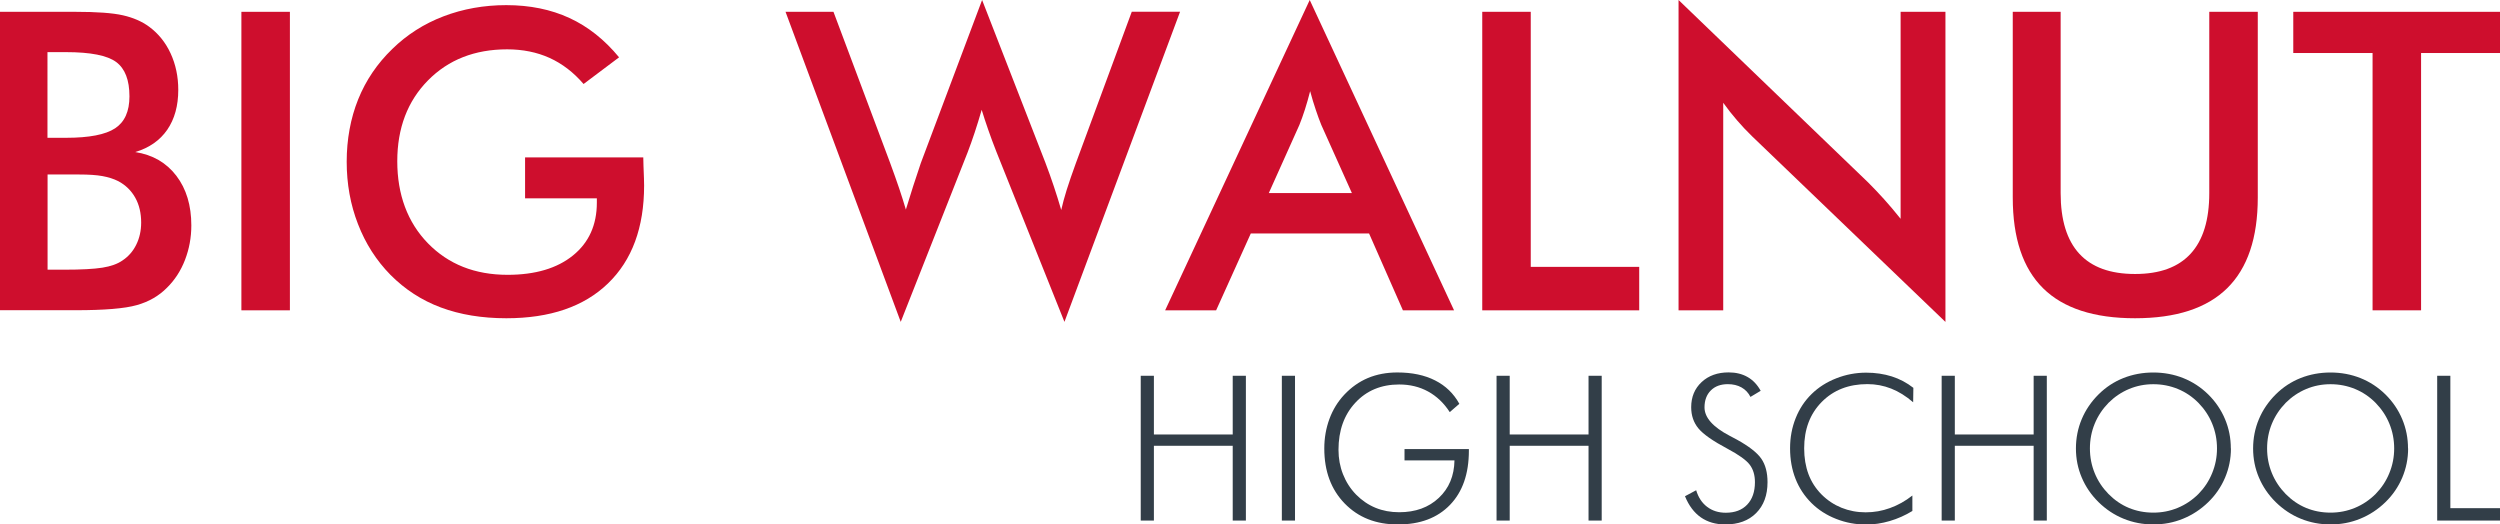 <?xml version="1.0" encoding="UTF-8"?><svg xmlns="http://www.w3.org/2000/svg" viewBox="0 0 482.41 101.19"><defs><style>.d{fill:#ce0e2d;}.e{fill:#323e48;}</style></defs><g id="a"/><g id="b"><g id="c"><g><g><path class="d" d="M0,59.88V2.28H14.52c4.14,0,7.21,.22,9.19,.67,1.98,.45,3.67,1.18,5.06,2.2,1.78,1.31,3.17,3.03,4.15,5.15,.98,2.12,1.48,4.47,1.48,7.04,0,3.07-.71,5.63-2.12,7.69-1.42,2.06-3.48,3.5-6.18,4.31,3.36,.53,6,2.05,7.93,4.58s2.89,5.72,2.89,9.58c0,2.33-.41,4.55-1.22,6.65-.81,2.1-1.97,3.88-3.46,5.35-1.57,1.6-3.53,2.73-5.86,3.38-2.33,.66-6.26,.98-11.76,.98H0ZM9.17,26.59h3.58c4.46,0,7.61-.61,9.46-1.83s2.77-3.27,2.77-6.16c0-3.15-.85-5.36-2.56-6.63-1.71-1.27-4.93-1.91-9.68-1.91h-3.58V26.59Zm0,25.45h3.23c3.28,0,5.73-.13,7.36-.39,1.63-.26,2.91-.72,3.86-1.38,1.15-.76,2.05-1.78,2.68-3.07,.63-1.28,.94-2.7,.94-4.25,0-1.83-.38-3.44-1.14-4.8-.76-1.36-1.85-2.43-3.27-3.19-.89-.45-1.91-.77-3.05-.98-1.14-.21-2.66-.31-4.54-.31h-6.06v18.37Z"/><path class="d" d="M46.58,59.88V2.28h9.36V59.88h-9.36Z"/><path class="d" d="M101.31,30.37h22.82c0,.39,.01,.94,.04,1.65,.08,1.86,.12,3.12,.12,3.78,0,8.1-2.32,14.4-6.96,18.88-4.64,4.49-11.19,6.73-19.63,6.73-4.72,0-8.93-.7-12.63-2.08s-6.94-3.49-9.72-6.29c-2.73-2.78-4.82-6.04-6.27-9.8-1.46-3.75-2.18-7.76-2.18-12.04s.74-8.37,2.22-12.04c1.48-3.67,3.68-6.91,6.59-9.72,2.81-2.75,6.1-4.85,9.87-6.29s7.82-2.16,12.12-2.16c4.54,0,8.6,.83,12.18,2.48,3.58,1.65,6.77,4.18,9.58,7.59l-6.85,5.15c-1.94-2.26-4.13-3.93-6.57-5.04-2.44-1.1-5.17-1.65-8.18-1.65-6.24,0-11.34,2-15.28,6s-5.92,9.2-5.92,15.6,1.97,11.78,5.92,15.83c3.95,4.05,9.07,6.08,15.36,6.08,5.35,0,9.56-1.25,12.63-3.74,3.07-2.49,4.6-5.89,4.6-10.19v-.83h-13.85v-7.91Z"/><path class="d" d="M151.58,2.28h9.25l10.9,29.07c.71,1.92,1.3,3.59,1.79,5.04,.48,1.44,.91,2.79,1.28,4.05,.92-3.04,1.88-6.02,2.87-8.93,.13-.37,.22-.62,.28-.75L189.51,0l12.2,31.36c.58,1.52,1.12,3.04,1.63,4.56,.51,1.52,.99,3.06,1.44,4.6,.26-1.18,.62-2.48,1.06-3.9,.45-1.42,1.02-3.09,1.73-5.04l10.82-29.31h9.32l-22.31,59.84-13.14-32.85c-.58-1.47-1.1-2.88-1.57-4.23-.47-1.35-.89-2.63-1.26-3.84-.45,1.55-.89,3-1.34,4.35-.45,1.35-.9,2.64-1.38,3.88l-12.9,32.69L151.58,2.28Z"/><path class="d" d="M270.71,59.88l-6.53-14.83h-22.82l-6.69,14.83h-9.84L252.73,0l27.85,59.88h-9.87Zm-25.89-22.62h16.05l-5.9-13.14c-.34-.84-.7-1.8-1.06-2.89-.37-1.09-.74-2.3-1.1-3.64-.32,1.26-.65,2.43-1,3.52-.35,1.09-.71,2.09-1.08,3.01l-5.9,13.14Z"/><path class="d" d="M286.02,59.88V2.28h9.36V51.5h20.93v8.38h-30.29Z"/><path class="d" d="M323.9,59.88V0l36.59,35.21c1,1,2.01,2.06,3.03,3.19,1.02,1.13,2.1,2.4,3.23,3.82V2.28h8.65V62.12l-37.33-35.84c-1-.97-1.96-1.99-2.89-3.07-.93-1.08-1.82-2.2-2.66-3.38V59.88h-8.62Z"/><path class="d" d="M388.38,2.28h9.25V37.26c0,5.19,1.2,9.09,3.6,11.7,2.4,2.61,5.99,3.91,10.76,3.91s8.32-1.3,10.72-3.91c2.4-2.61,3.6-6.51,3.6-11.7V2.28h9.36V38.12c0,7.79-1.97,13.62-5.9,17.49-3.93,3.87-9.86,5.8-17.78,5.8s-13.84-1.93-17.74-5.78c-3.91-3.86-5.86-9.69-5.86-17.51V2.28Z"/><path class="d" d="M467.18,10.23V59.88h-9.36V10.23h-15.3V2.28h39.89v7.95h-15.23Z"/></g><g><path class="e" d="M220.12,100.45v-27.94h2.54v11.33h15.21v-11.33h2.54v27.94h-2.54v-14.43h-15.21v14.43h-2.54Z"/><path class="e" d="M247.35,100.45v-27.94h2.54v27.94h-2.54Z"/><path class="e" d="M279.76,79.54c-1.13-1.76-2.53-3.08-4.18-3.99s-3.52-1.36-5.59-1.36c-3.46,0-6.28,1.17-8.45,3.51-2.18,2.34-3.26,5.38-3.26,9.1,0,1.67,.29,3.24,.87,4.71s1.42,2.79,2.53,3.93c1.12,1.13,2.37,1.98,3.76,2.55s2.91,.85,4.56,.85c3.13,0,5.68-.92,7.64-2.77,1.96-1.84,2.97-4.25,3.02-7.23h-9.64v-2.19h12.42v.31c0,4.45-1.21,7.94-3.64,10.46-2.43,2.52-5.78,3.78-10.04,3.78s-7.66-1.35-10.29-4.05c-2.62-2.7-3.93-6.23-3.93-10.61,0-2.01,.33-3.91,.99-5.7,.66-1.79,1.62-3.34,2.86-4.67,1.35-1.44,2.87-2.51,4.57-3.23,1.7-.71,3.59-1.07,5.68-1.07,2.84,0,5.27,.51,7.29,1.54,2.02,1.02,3.58,2.53,4.67,4.51l-1.85,1.6Z"/><path class="e" d="M288.78,100.45v-27.94h2.54v11.33h15.21v-11.33h2.54v27.94h-2.54v-14.43h-15.21v14.43h-2.54Z"/><path class="e" d="M325.13,95.76l2.17-1.16c.41,1.37,1.11,2.44,2.11,3.2,1,.76,2.2,1.14,3.6,1.14,1.77,0,3.15-.52,4.14-1.57,.99-1.04,1.49-2.49,1.49-4.33,0-1.35-.33-2.47-1-3.36s-2.1-1.92-4.3-3.09c-2.81-1.49-4.68-2.8-5.61-3.93-.93-1.13-1.39-2.49-1.39-4.08,0-1.98,.67-3.6,2.01-4.85,1.34-1.25,3.08-1.87,5.22-1.87,1.4,0,2.62,.3,3.65,.89,1.04,.59,1.88,1.48,2.53,2.66l-1.97,1.18c-.41-.8-.98-1.41-1.73-1.83-.75-.42-1.63-.63-2.64-.63-1.37,0-2.47,.4-3.28,1.21-.81,.81-1.22,1.9-1.22,3.27,0,1.96,1.62,3.79,4.85,5.48,.58,.31,1.03,.54,1.34,.71,2.38,1.31,3.97,2.55,4.77,3.71s1.2,2.67,1.2,4.53c0,2.51-.73,4.49-2.19,5.96s-3.45,2.2-5.97,2.2c-1.83,0-3.4-.46-4.7-1.36-1.3-.91-2.33-2.27-3.06-4.07Z"/><path class="e" d="M369.18,77.63c-1.39-1.2-2.81-2.08-4.26-2.65-1.45-.57-2.98-.86-4.58-.86-3.61,0-6.55,1.15-8.81,3.44-2.26,2.29-3.39,5.27-3.39,8.95,0,1.84,.28,3.5,.83,4.98,.55,1.48,1.4,2.79,2.53,3.93,1.12,1.12,2.4,1.97,3.85,2.56,1.44,.58,2.99,.88,4.65,.88s3.17-.27,4.69-.82c1.53-.55,2.97-1.35,4.33-2.42v2.98c-1.37,.84-2.83,1.49-4.36,1.94s-3.05,.68-4.55,.68c-2.02,0-3.96-.36-5.8-1.09-1.84-.72-3.43-1.74-4.75-3.05-1.36-1.35-2.39-2.91-3.09-4.69-.7-1.78-1.05-3.73-1.05-5.86s.36-4.03,1.08-5.84,1.75-3.37,3.1-4.68c1.31-1.28,2.89-2.29,4.74-3.01,1.85-.73,3.78-1.09,5.77-1.09,1.78,0,3.43,.25,4.95,.73,1.52,.49,2.9,1.22,4.15,2.2l-.04,2.81Z"/><path class="e" d="M374.67,100.45v-27.94h2.54v11.33h15.21v-11.33h2.54v27.94h-2.54v-14.43h-15.21v14.43h-2.54Z"/><path class="e" d="M430.49,86.54c0,1.97-.38,3.84-1.13,5.62-.75,1.77-1.83,3.36-3.25,4.74-1.44,1.4-3.06,2.46-4.87,3.2s-3.72,1.1-5.73,1.1-3.92-.37-5.72-1.1-3.41-1.8-4.84-3.2c-1.43-1.41-2.51-3-3.25-4.76-.75-1.76-1.12-3.63-1.12-5.6s.37-3.88,1.12-5.66c.74-1.77,1.83-3.37,3.25-4.78,1.4-1.39,3-2.44,4.79-3.15,1.79-.71,3.72-1.07,5.77-1.07s3.99,.36,5.79,1.08c1.8,.72,3.4,1.77,4.8,3.14,1.43,1.41,2.51,3.01,3.25,4.78,.75,1.78,1.12,3.66,1.12,5.66Zm-14.97,12.38c1.66,0,3.22-.31,4.7-.92,1.48-.61,2.81-1.5,3.99-2.67,1.16-1.18,2.05-2.53,2.66-4.04,.62-1.51,.93-3.09,.93-4.76s-.31-3.27-.92-4.76c-.61-1.5-1.5-2.84-2.67-4.04-1.16-1.17-2.48-2.06-3.96-2.67-1.48-.61-3.06-.92-4.73-.92s-3.21,.31-4.68,.92c-1.46,.61-2.79,1.5-3.97,2.67-1.17,1.21-2.06,2.55-2.67,4.04-.61,1.48-.92,3.07-.92,4.76s.31,3.27,.92,4.76c.61,1.5,1.5,2.84,2.67,4.04,1.17,1.18,2.48,2.08,3.93,2.68,1.45,.6,3.02,.91,4.72,.91Z"/><path class="e" d="M464.68,86.54c0,1.97-.38,3.84-1.13,5.62-.75,1.77-1.83,3.36-3.25,4.74-1.44,1.4-3.06,2.46-4.87,3.2s-3.72,1.1-5.73,1.1-3.92-.37-5.72-1.1-3.41-1.8-4.84-3.2c-1.43-1.41-2.51-3-3.25-4.76-.75-1.76-1.12-3.63-1.12-5.6s.37-3.88,1.12-5.66c.74-1.77,1.83-3.37,3.25-4.78,1.4-1.39,3-2.44,4.79-3.15,1.79-.71,3.72-1.07,5.77-1.07s3.99,.36,5.79,1.08c1.8,.72,3.4,1.77,4.8,3.14,1.43,1.41,2.51,3.01,3.25,4.78,.75,1.78,1.12,3.66,1.12,5.66Zm-14.97,12.38c1.66,0,3.22-.31,4.7-.92,1.48-.61,2.81-1.5,3.99-2.67,1.16-1.18,2.05-2.53,2.66-4.04,.62-1.51,.93-3.09,.93-4.76s-.31-3.27-.92-4.76c-.61-1.5-1.5-2.84-2.67-4.04-1.16-1.17-2.48-2.06-3.96-2.67-1.48-.61-3.06-.92-4.73-.92s-3.21,.31-4.68,.92c-1.46,.61-2.79,1.5-3.97,2.67-1.17,1.21-2.06,2.55-2.67,4.04-.61,1.48-.92,3.07-.92,4.76s.31,3.27,.92,4.76c.61,1.5,1.5,2.84,2.67,4.04,1.17,1.18,2.48,2.08,3.93,2.68,1.45,.6,3.02,.91,4.72,.91Z"/><path class="e" d="M470.29,100.45v-27.94h2.54v25.55h9.58v2.39h-12.12Z"/></g></g></g></g></svg>